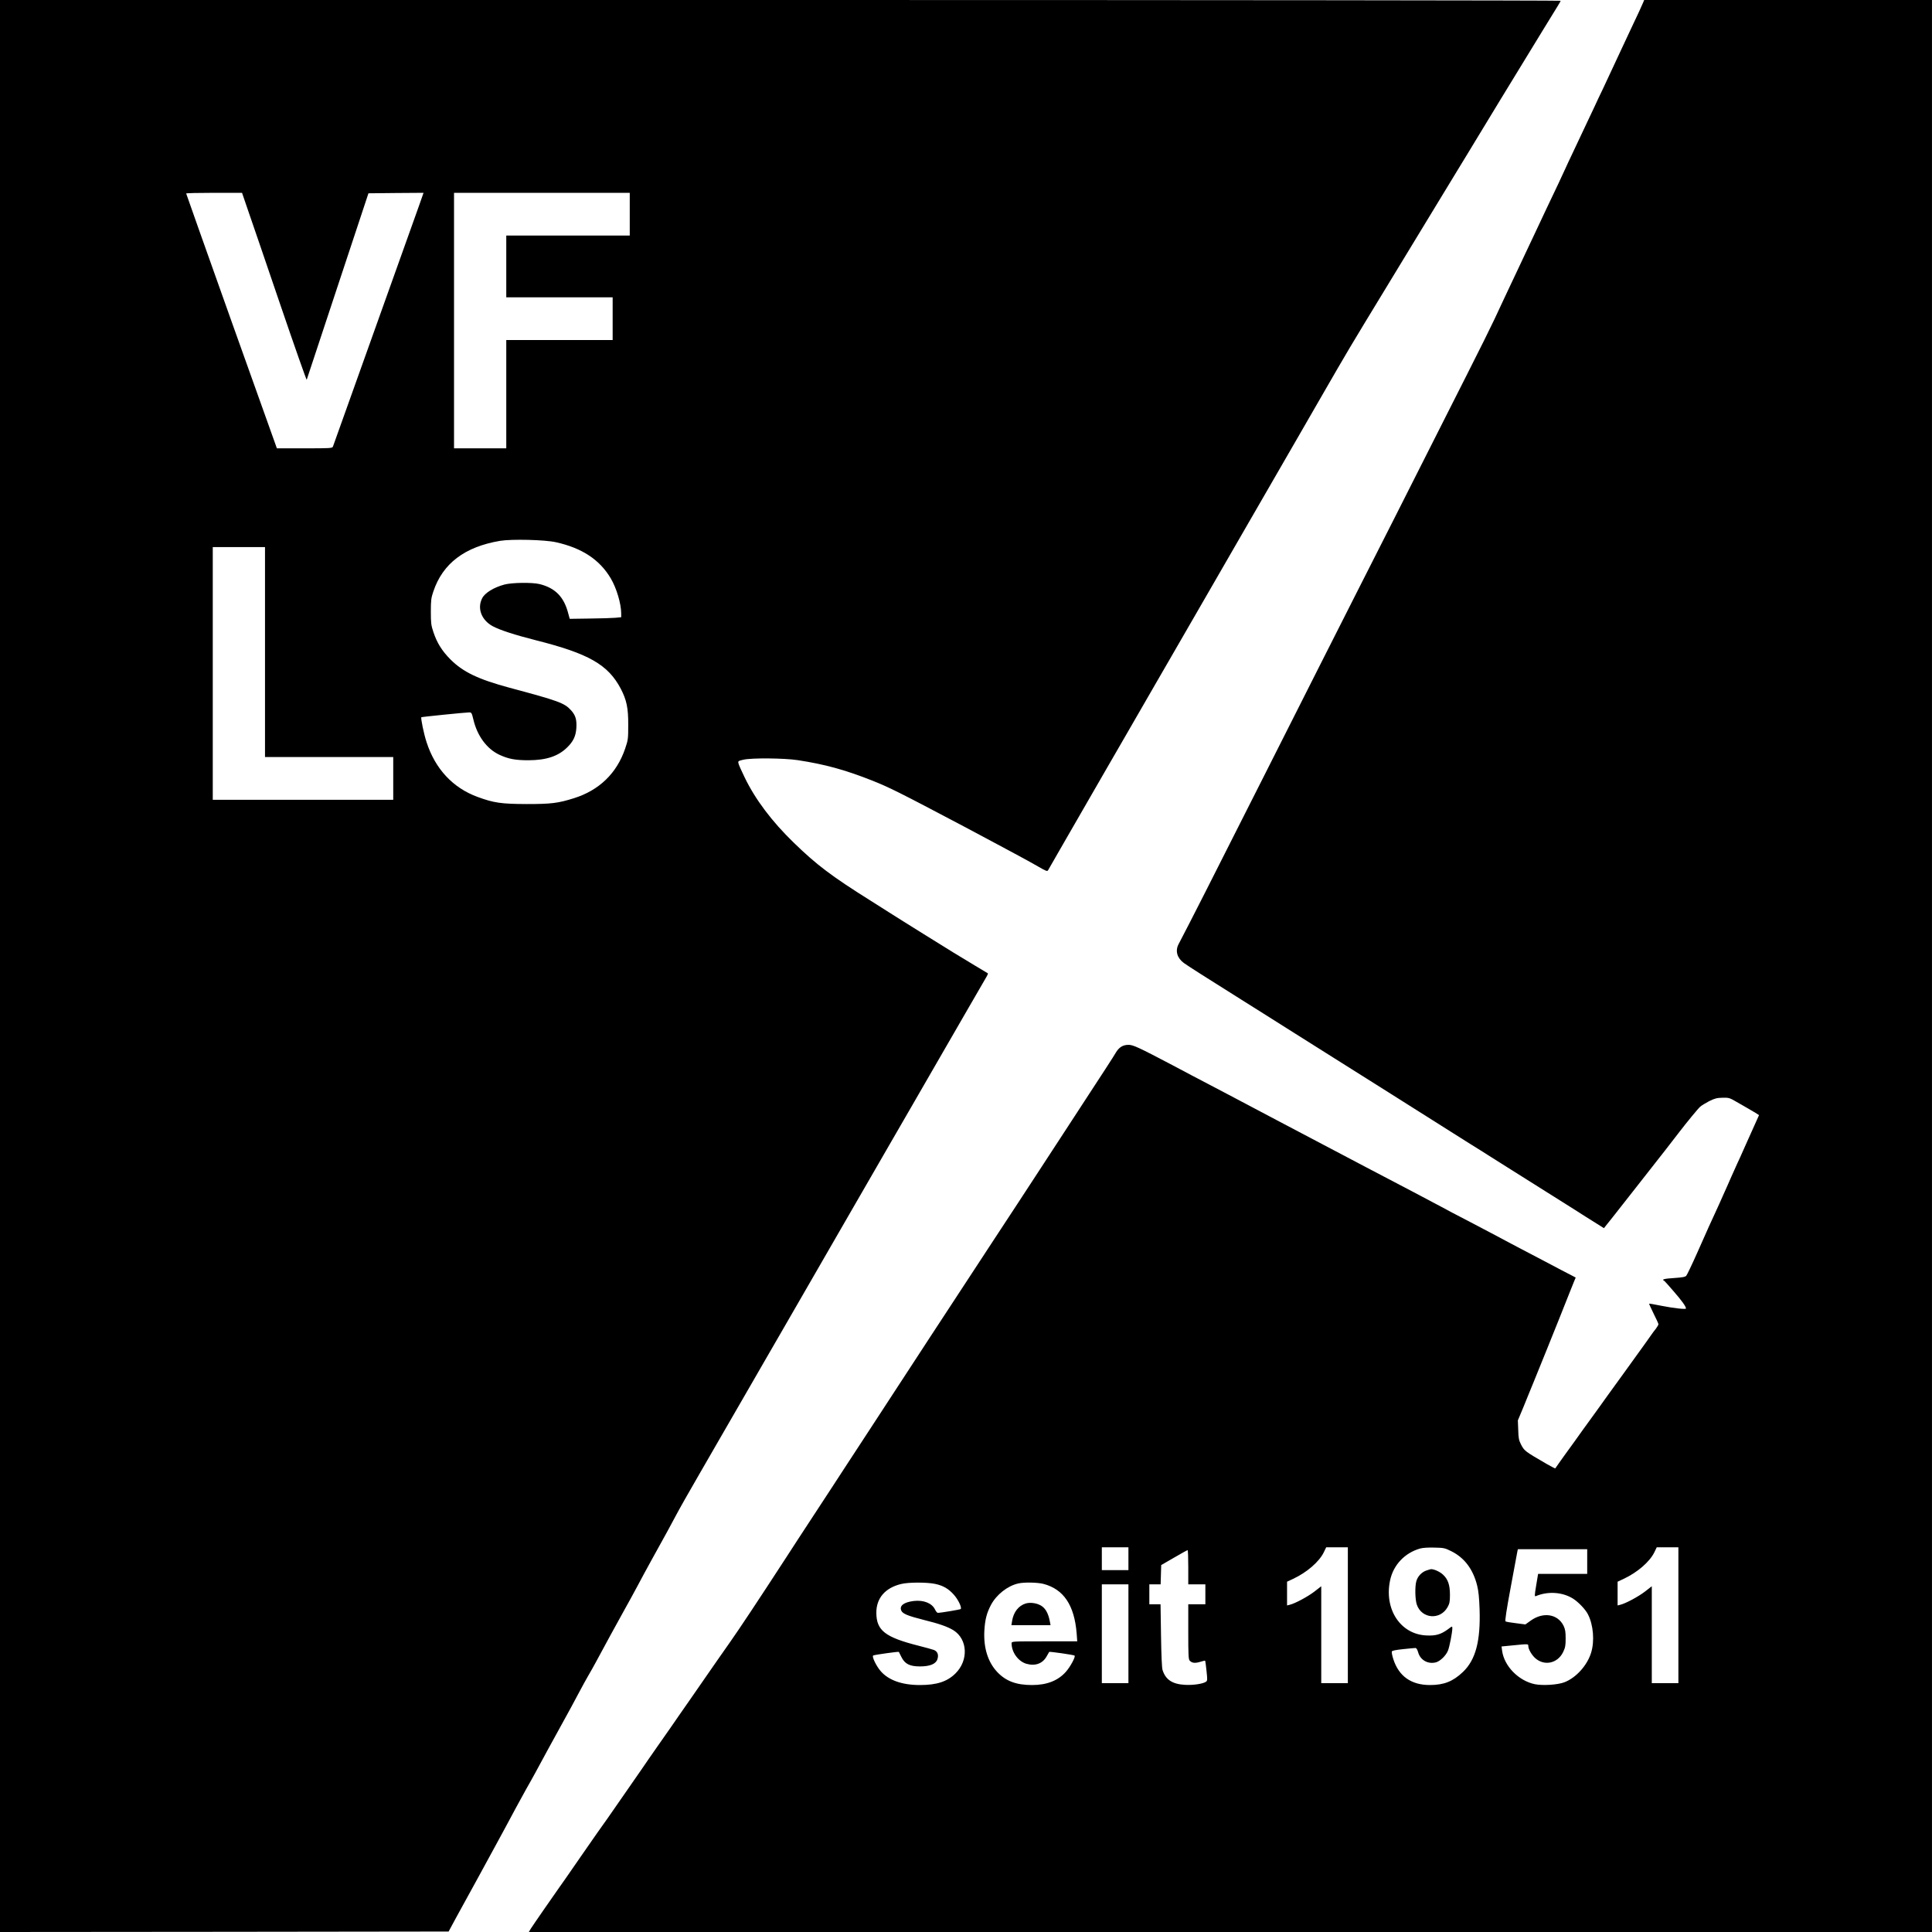 <?xml version="1.0" standalone="no"?>
<!DOCTYPE svg PUBLIC "-//W3C//DTD SVG 20010904//EN"
 "http://www.w3.org/TR/2001/REC-SVG-20010904/DTD/svg10.dtd">
<svg version="1.0" xmlns="http://www.w3.org/2000/svg"
 width="2034pt" height="2034pt" viewBox="0 0 2034 2034"
 preserveAspectRatio="xMidYMid meet">
<g transform="translate(0,2034) scale(0.1,-0.1)"
fill="#000000" stroke="none">
<path d="M0 10170 l0 -10170 2361 2 2362 3 81 150 c45 83 151 276 236 430 84
154 169 309 188 345 19 36 62 115 95 175 33 61 83 153 110 205 28 52 76 140
107 195 32 55 74 132 95 170 54 102 217 399 303 555 41 74 109 198 149 275 41
77 89 165 107 195 18 30 52 91 76 135 86 161 235 433 303 555 39 69 100 181
137 250 36 69 102 190 146 270 158 285 208 376 252 460 44 84 143 258 257 455
32 55 99 172 150 260 51 88 118 204 149 258 95 165 165 285 261 452 51 88 118
205 150 260 32 55 115 199 185 320 69 121 238 414 375 650 137 237 306 529
375 650 70 121 162 281 205 355 43 74 136 234 205 355 70 121 153 265 185 320
32 55 99 172 150 260 51 88 118 204 149 258 95 165 165 285 261 452 90 157
193 334 224 387 9 15 13 28 11 31 -3 2 -66 40 -140 84 -130 77 -292 177 -545
335 -66 41 -158 99 -205 128 -47 29 -117 74 -157 99 -39 25 -122 78 -183 116
-416 261 -571 378 -814 614 -229 222 -404 454 -516 686 -32 66 -62 132 -65
147 -6 25 -4 27 52 40 87 20 428 17 573 -5 285 -44 491 -100 778 -213 188 -75
269 -115 987 -494 108 -58 316 -168 520 -278 83 -44 193 -105 245 -135 83 -48
96 -53 104 -39 11 21 277 481 404 702 53 91 153 264 222 385 70 121 153 265
185 320 32 55 99 172 150 260 51 88 118 205 150 260 32 55 115 199 185 320 69
121 162 281 205 355 43 74 135 234 205 355 69 121 228 396 352 610 124 215
285 494 358 620 73 127 176 304 228 395 53 91 153 264 222 385 315 546 269
469 750 1260 240 394 361 593 465 765 62 102 163 268 225 370 62 102 164 268
225 370 145 240 337 554 460 755 54 88 153 250 220 360 67 110 136 222 153
249 18 28 32 54 32 58 0 4 -3697 8 -8215 8 l-8215 0 0 -10170z m2607 7968 c33
-95 186 -541 339 -991 153 -449 281 -812 283 -805 3 7 150 452 327 988 l323
975 290 3 290 2 -48 -137 c-71 -200 -898 -2515 -906 -2535 -7 -17 -30 -18
-299 -18 l-291 0 -478 1338 c-262 736 -477 1342 -477 1345 0 4 132 7 294 7
l294 0 59 -172z m4023 -53 l0 -225 -650 0 -650 0 0 -325 0 -325 560 0 560 0 0
-225 0 -225 -560 0 -560 0 0 -570 0 -570 -275 0 -275 0 0 1345 0 1345 925 0
925 0 0 -225z m-775 -3454 c273 -61 458 -183 575 -380 61 -103 110 -267 110
-371 l0 -38 -62 -6 c-35 -3 -157 -7 -272 -8 l-208 -3 -15 55 c-45 176 -137
270 -303 311 -80 19 -289 16 -369 -5 -112 -30 -207 -88 -235 -145 -54 -106 -7
-229 110 -293 75 -41 236 -93 457 -149 555 -140 758 -256 892 -509 62 -119 80
-204 79 -380 0 -149 -1 -159 -33 -253 -88 -258 -273 -437 -537 -520 -168 -53
-240 -62 -499 -62 -267 1 -346 12 -517 75 -260 95 -446 295 -537 576 -29 87
-63 255 -55 263 4 4 459 50 504 51 24 0 27 -6 43 -72 40 -173 140 -310 272
-373 96 -45 169 -59 310 -59 187 1 310 42 404 133 67 65 93 120 99 207 5 87
-8 133 -56 186 -69 77 -134 100 -646 237 -330 89 -489 165 -621 296 -92 92
-144 176 -182 290 -24 71 -27 95 -27 215 0 118 3 145 26 212 99 296 330 471
703 534 122 20 473 12 590 -15z m-3065 -1156 l0 -1105 675 0 675 0 0 -225 0
-225 -950 0 -950 0 0 1330 0 1330 275 0 275 0 0 -1105z"/>
<path d="M17301 20318 c-11 -28 -62 -138 -131 -283 -29 -60 -78 -166 -110
-235 -81 -175 -120 -258 -182 -390 -31 -63 -72 -151 -92 -195 -21 -44 -53
-111 -71 -150 -30 -65 -50 -107 -165 -350 -24 -49 -55 -117 -70 -150 -15 -33
-48 -103 -72 -155 -58 -120 -208 -439 -260 -550 -22 -47 -57 -121 -78 -165
-21 -44 -57 -120 -80 -170 -23 -49 -61 -130 -85 -180 -23 -49 -59 -126 -80
-170 -132 -287 -171 -364 -690 -1390 -125 -247 -324 -641 -442 -875 -119 -234
-298 -587 -398 -785 -196 -386 -522 -1032 -1003 -1985 -536 -1063 -780 -1543
-884 -1740 -37 -71 -16 -145 55 -198 44 -32 226 -148 607 -387 69 -43 175
-110 237 -149 61 -39 160 -102 220 -139 111 -69 477 -300 638 -402 115 -73
309 -195 448 -282 60 -37 159 -100 220 -139 62 -39 175 -111 252 -159 77 -49
172 -109 212 -134 40 -25 123 -77 184 -116 62 -38 160 -100 218 -137 58 -37
153 -97 211 -133 58 -36 150 -95 205 -129 91 -58 141 -89 375 -236 41 -26 134
-84 205 -130 72 -46 144 -91 161 -101 l30 -19 95 119 c52 65 146 185 209 266
63 81 153 196 200 255 67 84 245 313 292 375 80 104 196 245 217 263 14 13 57
39 95 59 59 29 81 35 140 36 67 2 75 -1 146 -42 41 -24 95 -55 120 -69 25 -14
62 -36 82 -48 l37 -24 -30 -67 c-17 -38 -66 -148 -110 -245 -43 -98 -83 -186
-88 -195 -5 -10 -33 -72 -62 -138 -29 -66 -65 -149 -82 -185 -16 -36 -38 -85
-49 -110 -11 -25 -33 -72 -48 -105 -35 -75 -58 -125 -182 -405 -55 -124 -107
-232 -115 -241 -11 -13 -42 -18 -128 -24 -100 -6 -135 -15 -107 -27 4 -1 51
-53 104 -115 86 -99 128 -158 128 -179 0 -11 -130 3 -260 29 -69 14 -126 24
-128 22 -2 -1 20 -48 47 -104 28 -55 51 -106 51 -112 0 -7 -12 -28 -27 -48
-16 -19 -35 -45 -43 -57 -14 -22 -99 -139 -290 -404 -47 -65 -127 -176 -178
-246 -50 -71 -128 -178 -172 -239 -44 -60 -122 -168 -172 -239 -51 -70 -102
-141 -113 -156 -11 -15 -35 -50 -54 -76 -19 -27 -36 -51 -37 -53 -2 -2 -40 18
-86 44 -238 138 -239 139 -276 210 -21 42 -26 66 -28 150 l-4 101 56 134 c30
74 59 144 63 155 5 11 22 54 39 95 43 107 142 351 152 375 19 45 234 583 246
615 7 19 22 56 33 82 l20 48 -32 17 c-18 9 -68 35 -112 58 -44 23 -125 66
-180 95 -55 29 -185 97 -290 152 -104 55 -228 121 -275 146 -47 25 -132 70
-190 100 -185 96 -284 148 -340 179 -45 25 -463 245 -785 413 -71 37 -706 372
-915 482 -63 34 -151 80 -195 103 -44 23 -201 106 -350 185 -148 78 -322 169
-385 202 -63 34 -153 81 -200 106 -350 184 -410 212 -458 212 -61 0 -101 -25
-137 -86 -32 -54 -57 -93 -599 -923 -38 -58 -107 -164 -154 -236 -137 -211
-395 -604 -537 -820 -171 -260 -390 -595 -547 -835 -48 -74 -101 -155 -118
-180 -17 -25 -56 -85 -88 -135 -63 -97 -222 -340 -307 -470 -29 -44 -96 -147
-150 -230 -54 -82 -136 -208 -183 -280 -174 -265 -230 -353 -297 -455 -63 -96
-256 -391 -360 -550 -23 -36 -77 -119 -120 -185 -312 -480 -497 -758 -596
-899 -96 -137 -188 -268 -274 -393 -33 -48 -96 -139 -140 -202 -44 -62 -96
-137 -115 -165 -20 -28 -65 -94 -101 -146 -36 -52 -96 -138 -133 -190 -36 -52
-82 -117 -101 -145 -18 -27 -51 -75 -72 -105 -21 -30 -94 -136 -163 -235 -68
-99 -154 -223 -191 -275 -93 -130 -111 -156 -270 -385 -76 -110 -153 -221
-171 -247 -18 -25 -48 -68 -67 -95 -18 -26 -90 -129 -159 -228 -69 -99 -134
-195 -145 -212 l-19 -33 7386 0 7386 0 0 10170 0 10170 -1515 0 -1515 0 -9
-22z m-5421 -16388 l0 -120 -140 0 -140 0 0 120 0 120 140 0 140 0 0 -120z
m2310 -595 l0 -715 -140 0 -140 0 0 510 0 510 -72 -56 c-69 -53 -204 -126
-260 -139 l-28 -7 0 125 0 125 64 30 c145 68 273 179 322 278 l26 54 114 0
114 0 0 -715z m1091 673 c136 -68 227 -188 270 -359 15 -60 22 -131 26 -251
11 -334 -41 -533 -176 -661 -104 -99 -200 -137 -346 -137 -197 0 -328 92 -386
272 -12 37 -19 73 -16 81 3 9 41 17 120 25 63 7 121 12 129 12 10 0 20 -17 28
-45 23 -83 104 -128 188 -106 44 12 105 71 126 123 16 38 46 192 46 235 0 25
0 25 -49 -12 -72 -52 -126 -68 -224 -63 -273 12 -447 276 -382 581 34 161 154
288 315 334 27 8 87 12 151 10 99 -2 110 -4 180 -39z m2389 -673 l0 -715 -140
0 -140 0 0 510 0 510 -72 -56 c-69 -53 -204 -126 -260 -139 l-28 -7 0 125 0
125 64 30 c145 68 273 179 322 278 l26 54 114 0 114 0 0 -715z m-960 565 l0
-130 -258 0 -259 0 -20 -120 c-18 -108 -18 -120 -4 -114 129 54 282 43 393
-27 57 -37 130 -113 156 -165 57 -111 71 -282 33 -404 -41 -133 -157 -262
-279 -310 -70 -28 -230 -38 -314 -21 -171 36 -322 190 -344 352 l-6 45 123 12
c161 16 159 16 159 -8 0 -33 36 -94 74 -128 96 -84 234 -54 292 64 23 48 27
68 27 143 0 71 -4 97 -22 135 -61 124 -214 149 -346 54 l-56 -40 -99 13 c-54
6 -104 15 -110 19 -7 5 9 115 55 361 36 195 67 364 70 377 l5 22 365 0 365 0
0 -130z m-4200 -60 l0 -180 90 0 90 0 0 -105 0 -105 -90 0 -90 0 0 -289 c0
-250 2 -292 16 -305 24 -25 55 -28 109 -12 27 9 51 14 53 12 2 -2 8 -50 14
-106 10 -93 10 -104 -5 -115 -31 -22 -134 -38 -221 -33 -133 7 -205 54 -237
157 -7 23 -13 158 -16 364 l-5 327 -59 0 -59 0 0 105 0 105 60 0 59 0 3 101 3
102 135 78 c74 43 138 79 143 79 4 0 7 -81 7 -180z m-2666 -175 c85 -18 141
-50 198 -114 46 -51 87 -137 72 -151 -8 -6 -209 -40 -241 -40 -7 0 -20 16 -29
35 -32 67 -120 102 -224 90 -106 -13 -154 -51 -131 -102 15 -33 69 -55 239
-98 163 -40 251 -72 311 -109 149 -95 159 -317 20 -454 -87 -86 -196 -122
-375 -122 -186 0 -328 50 -411 145 -47 53 -97 157 -80 166 15 8 267 43 270 38
1 -2 13 -26 27 -54 36 -73 88 -99 195 -99 106 0 168 26 184 76 15 45 2 81 -36
97 -15 6 -89 26 -163 45 -351 89 -443 160 -444 346 -1 154 93 264 262 304 76
19 270 19 356 1z m1141 0 c213 -56 326 -224 350 -522 l6 -83 -345 0 c-343 0
-346 0 -346 -21 0 -94 69 -189 155 -215 94 -27 172 2 214 78 13 24 25 45 27
47 5 5 258 -31 267 -39 13 -11 -45 -118 -91 -170 -83 -94 -201 -140 -357 -140
-166 0 -275 41 -366 137 -98 104 -145 253 -136 433 7 118 24 187 70 274 57
107 173 199 285 225 61 15 203 12 267 -4z m895 -525 l0 -520 -140 0 -140 0 0
520 0 520 140 0 140 0 0 -520z"/>
<path d="M15015 3805 c-49 -17 -90 -62 -104 -112 -16 -57 -13 -192 5 -246 51
-150 246 -166 324 -27 21 38 25 58 25 130 0 105 -21 165 -75 214 -33 30 -93
57 -125 56 -5 -1 -28 -7 -50 -15z"/>
<path d="M10800 3459 c-77 -23 -130 -91 -145 -186 l-7 -43 206 0 206 0 -6 33
c-17 96 -51 154 -107 180 -45 22 -105 28 -147 16z"/>
</g>
</svg>
